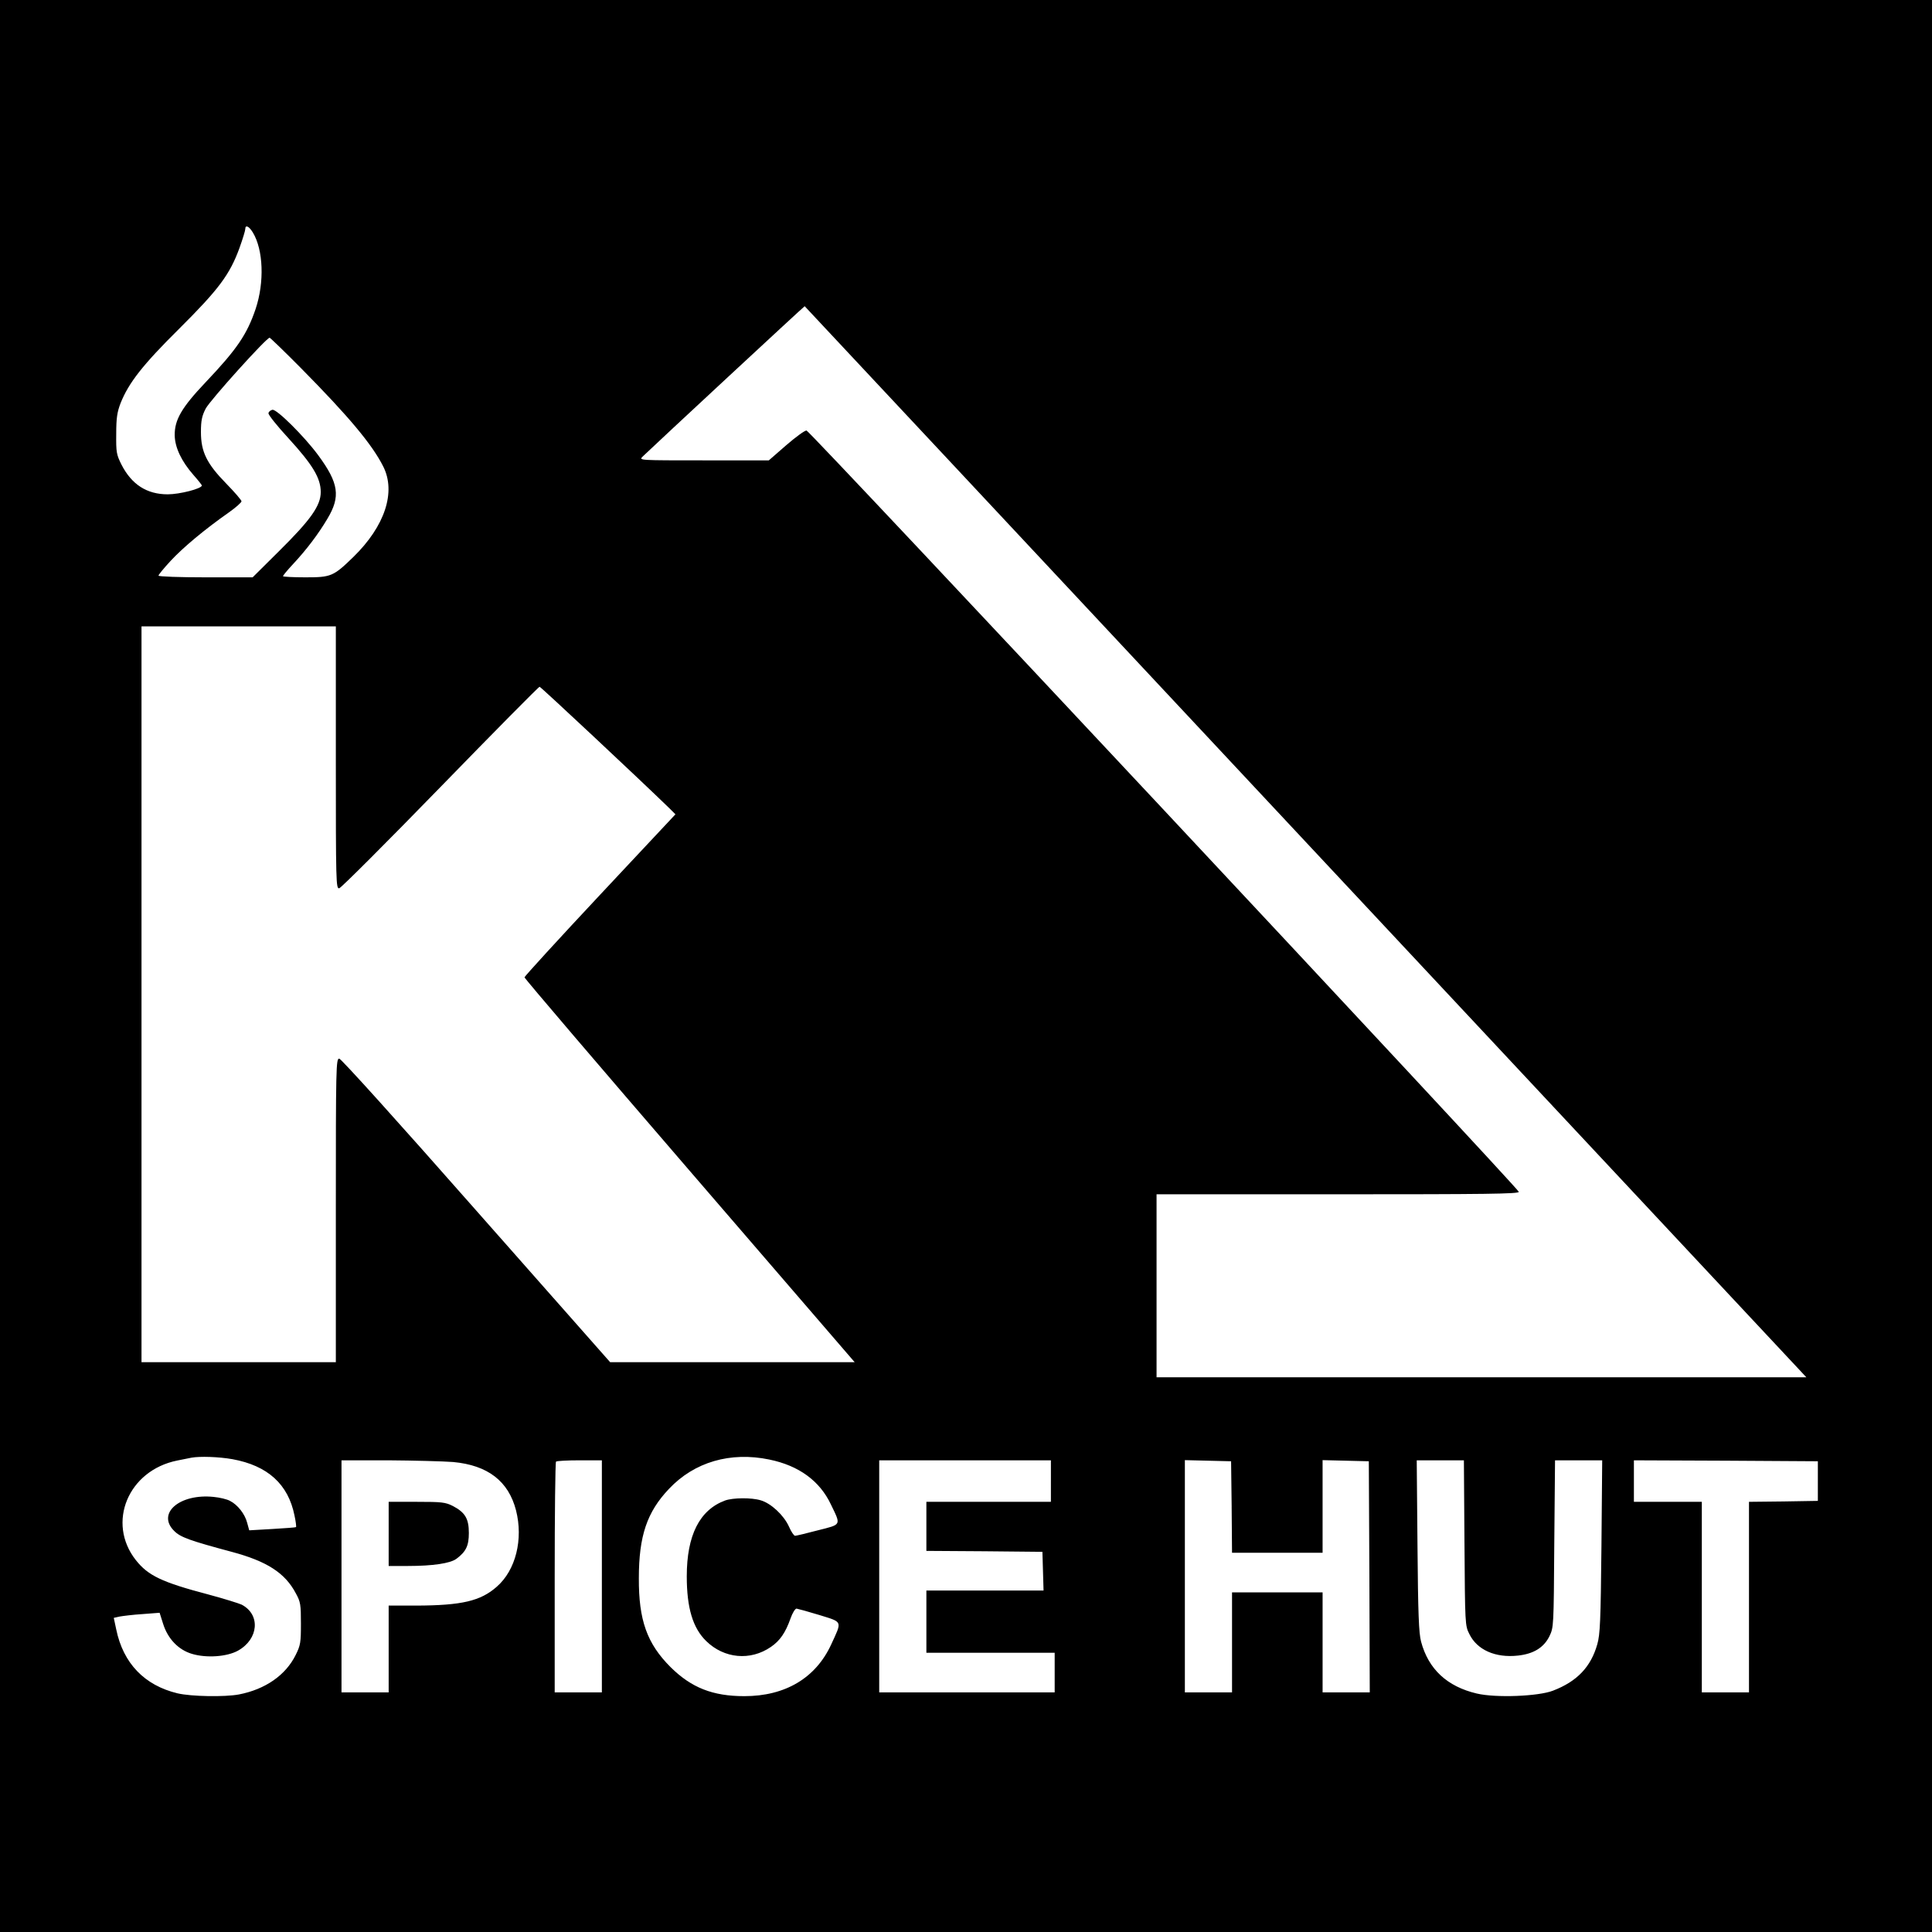 <?xml version="1.0" standalone="no"?>
<!DOCTYPE svg PUBLIC "-//W3C//DTD SVG 20010904//EN"
 "http://www.w3.org/TR/2001/REC-SVG-20010904/DTD/svg10.dtd">
<svg version="1.0" xmlns="http://www.w3.org/2000/svg"
 width="1024pt" height="1024pt" viewBox="0 0 1024 1024"
 preserveAspectRatio="xMidYMid meet">
<g transform="translate(0,1024) scale(0.1,-0.1)"
fill="#000000" stroke="none">
<path d="M0 5120 l0 -5120 5120 0 5120 0 0 5120 0 5120 -5120 0 -5120 0 0
-5120z m1340 3888 c56 -92 62 -264 15 -405 -46 -136 -99 -214 -267 -391 -125
-132 -163 -197 -162 -279 1 -65 36 -138 99 -210 25 -28 45 -54 45 -56 0 -17
-118 -47 -181 -47 -111 0 -191 52 -245 157 -27 54 -29 66 -28 163 0 85 5 116
23 163 43 108 117 203 312 396 208 207 267 286 318 426 17 47 31 93 31 101 0
24 19 16 40 -18z m5555 -3203 c1445 -1545 2639 -2822 2653 -2837 l26 -28
-1722 0 -1722 0 0 485 0 485 960 0 c787 0 960 2 960 13 0 17 -3755 4031 -3775
4035 -8 2 -56 -33 -107 -77 l-93 -81 -344 0 c-341 0 -345 0 -326 19 62 60 859
800 860 798 1 -1 1185 -1266 2630 -2812z m-5299 2483 c252 -255 376 -403 435
-520 69 -136 9 -317 -158 -480 -106 -103 -118 -108 -254 -108 -66 0 -119 3
-119 6 0 4 24 33 54 65 70 75 133 158 181 239 71 118 61 189 -49 338 -73 99
-220 245 -242 240 -10 -2 -20 -10 -21 -18 -2 -8 47 -69 107 -134 127 -139 170
-210 170 -284 0 -72 -53 -147 -222 -314 l-139 -138 -250 0 c-137 0 -249 4
-249 9 0 5 29 40 65 79 66 71 181 167 308 256 37 26 67 53 67 59 0 6 -36 48
-80 93 -104 106 -135 169 -135 274 0 60 5 85 25 124 22 43 322 376 339 376 3
0 79 -73 167 -162z m184 -2064 c0 -667 1 -695 18 -692 10 2 251 243 536 536
284 292 521 532 526 532 6 0 519 -480 688 -644 l32 -32 -400 -427 c-220 -235
-400 -432 -400 -437 0 -6 394 -467 875 -1025 l875 -1015 -648 0 -648 0 -710
804 c-414 470 -716 805 -726 805 -17 1 -18 -44 -18 -804 l0 -805 -515 0 -515
0 0 1950 0 1950 515 0 515 0 0 -696z m-548 -3718 c187 -34 296 -133 329 -299
7 -32 10 -59 8 -61 -2 -2 -59 -6 -126 -10 l-122 -7 -11 40 c-12 47 -51 96 -91
116 -16 9 -55 18 -86 21 -180 19 -304 -87 -210 -180 33 -34 85 -52 305 -111
187 -50 283 -112 340 -220 25 -45 27 -60 27 -160 0 -100 -2 -115 -28 -167 -53
-107 -161 -182 -301 -209 -75 -14 -253 -11 -325 6 -175 42 -288 159 -325 339
l-13 61 31 7 c17 3 72 10 121 13 l91 7 18 -57 c25 -81 82 -140 154 -161 77
-23 185 -15 243 17 110 61 121 191 20 244 -15 7 -95 32 -177 54 -247 65 -319
100 -384 182 -156 198 -41 476 220 528 30 6 64 13 75 15 44 8 144 5 217 -8z
m2846 -2 c156 -32 267 -113 326 -238 54 -112 58 -105 -69 -137 -60 -16 -115
-29 -121 -29 -6 0 -21 22 -33 50 -27 59 -94 122 -149 138 -49 15 -147 14 -189
-1 -135 -50 -203 -184 -203 -402 0 -167 32 -274 103 -343 95 -93 234 -106 343
-31 48 33 77 75 104 151 10 29 25 53 32 52 7 -1 62 -16 121 -34 125 -39 121
-29 62 -157 -82 -177 -243 -273 -460 -273 -168 0 -281 45 -391 154 -125 125
-169 249 -168 471 0 224 43 351 160 474 134 142 325 198 532 155z m-1676 -13
c183 -17 293 -101 333 -256 39 -153 -1 -317 -102 -405 -86 -76 -186 -99 -425
-100 l-148 0 0 -230 0 -230 -125 0 -125 0 0 615 0 615 248 0 c136 -1 291 -5
344 -9z m788 -606 l0 -615 -125 0 -125 0 0 608 c0 335 3 612 7 615 3 4 60 7
125 7 l118 0 0 -615z m2380 505 l0 -110 -330 0 -330 0 0 -130 0 -130 308 -2
307 -3 3 -102 3 -103 -311 0 -310 0 0 -165 0 -165 340 0 340 0 0 -105 0 -105
-465 0 -465 0 0 615 0 615 455 0 455 0 0 -110z m958 -137 l2 -243 240 0 240 0
0 245 0 246 123 -3 122 -3 3 -612 2 -613 -125 0 -125 0 0 265 0 265 -240 0
-240 0 0 -265 0 -265 -125 0 -125 0 0 615 0 616 123 -3 122 -3 3 -242z m1234
-190 c3 -433 3 -439 26 -484 41 -84 138 -127 257 -114 83 9 137 42 167 102 23
48 23 50 26 491 l4 442 125 0 125 0 -4 -457 c-4 -394 -7 -466 -22 -518 -34
-120 -107 -197 -235 -246 -77 -30 -303 -39 -404 -15 -157 37 -256 129 -295
275 -12 45 -16 147 -19 509 l-4 452 125 0 125 0 3 -437z m1873 327 l0 -105
-182 -3 -183 -2 0 -505 0 -505 -125 0 -125 0 0 505 0 505 -180 0 -180 0 0 110
0 110 488 -2 487 -3 0 -105z"/>
<path d="M2060 2110 l0 -170 103 0 c131 0 224 14 256 38 51 38 66 69 66 137 0
76 -20 109 -85 143 -40 20 -58 22 -192 22 l-148 0 0 -170z"/>
</g>
</svg>
